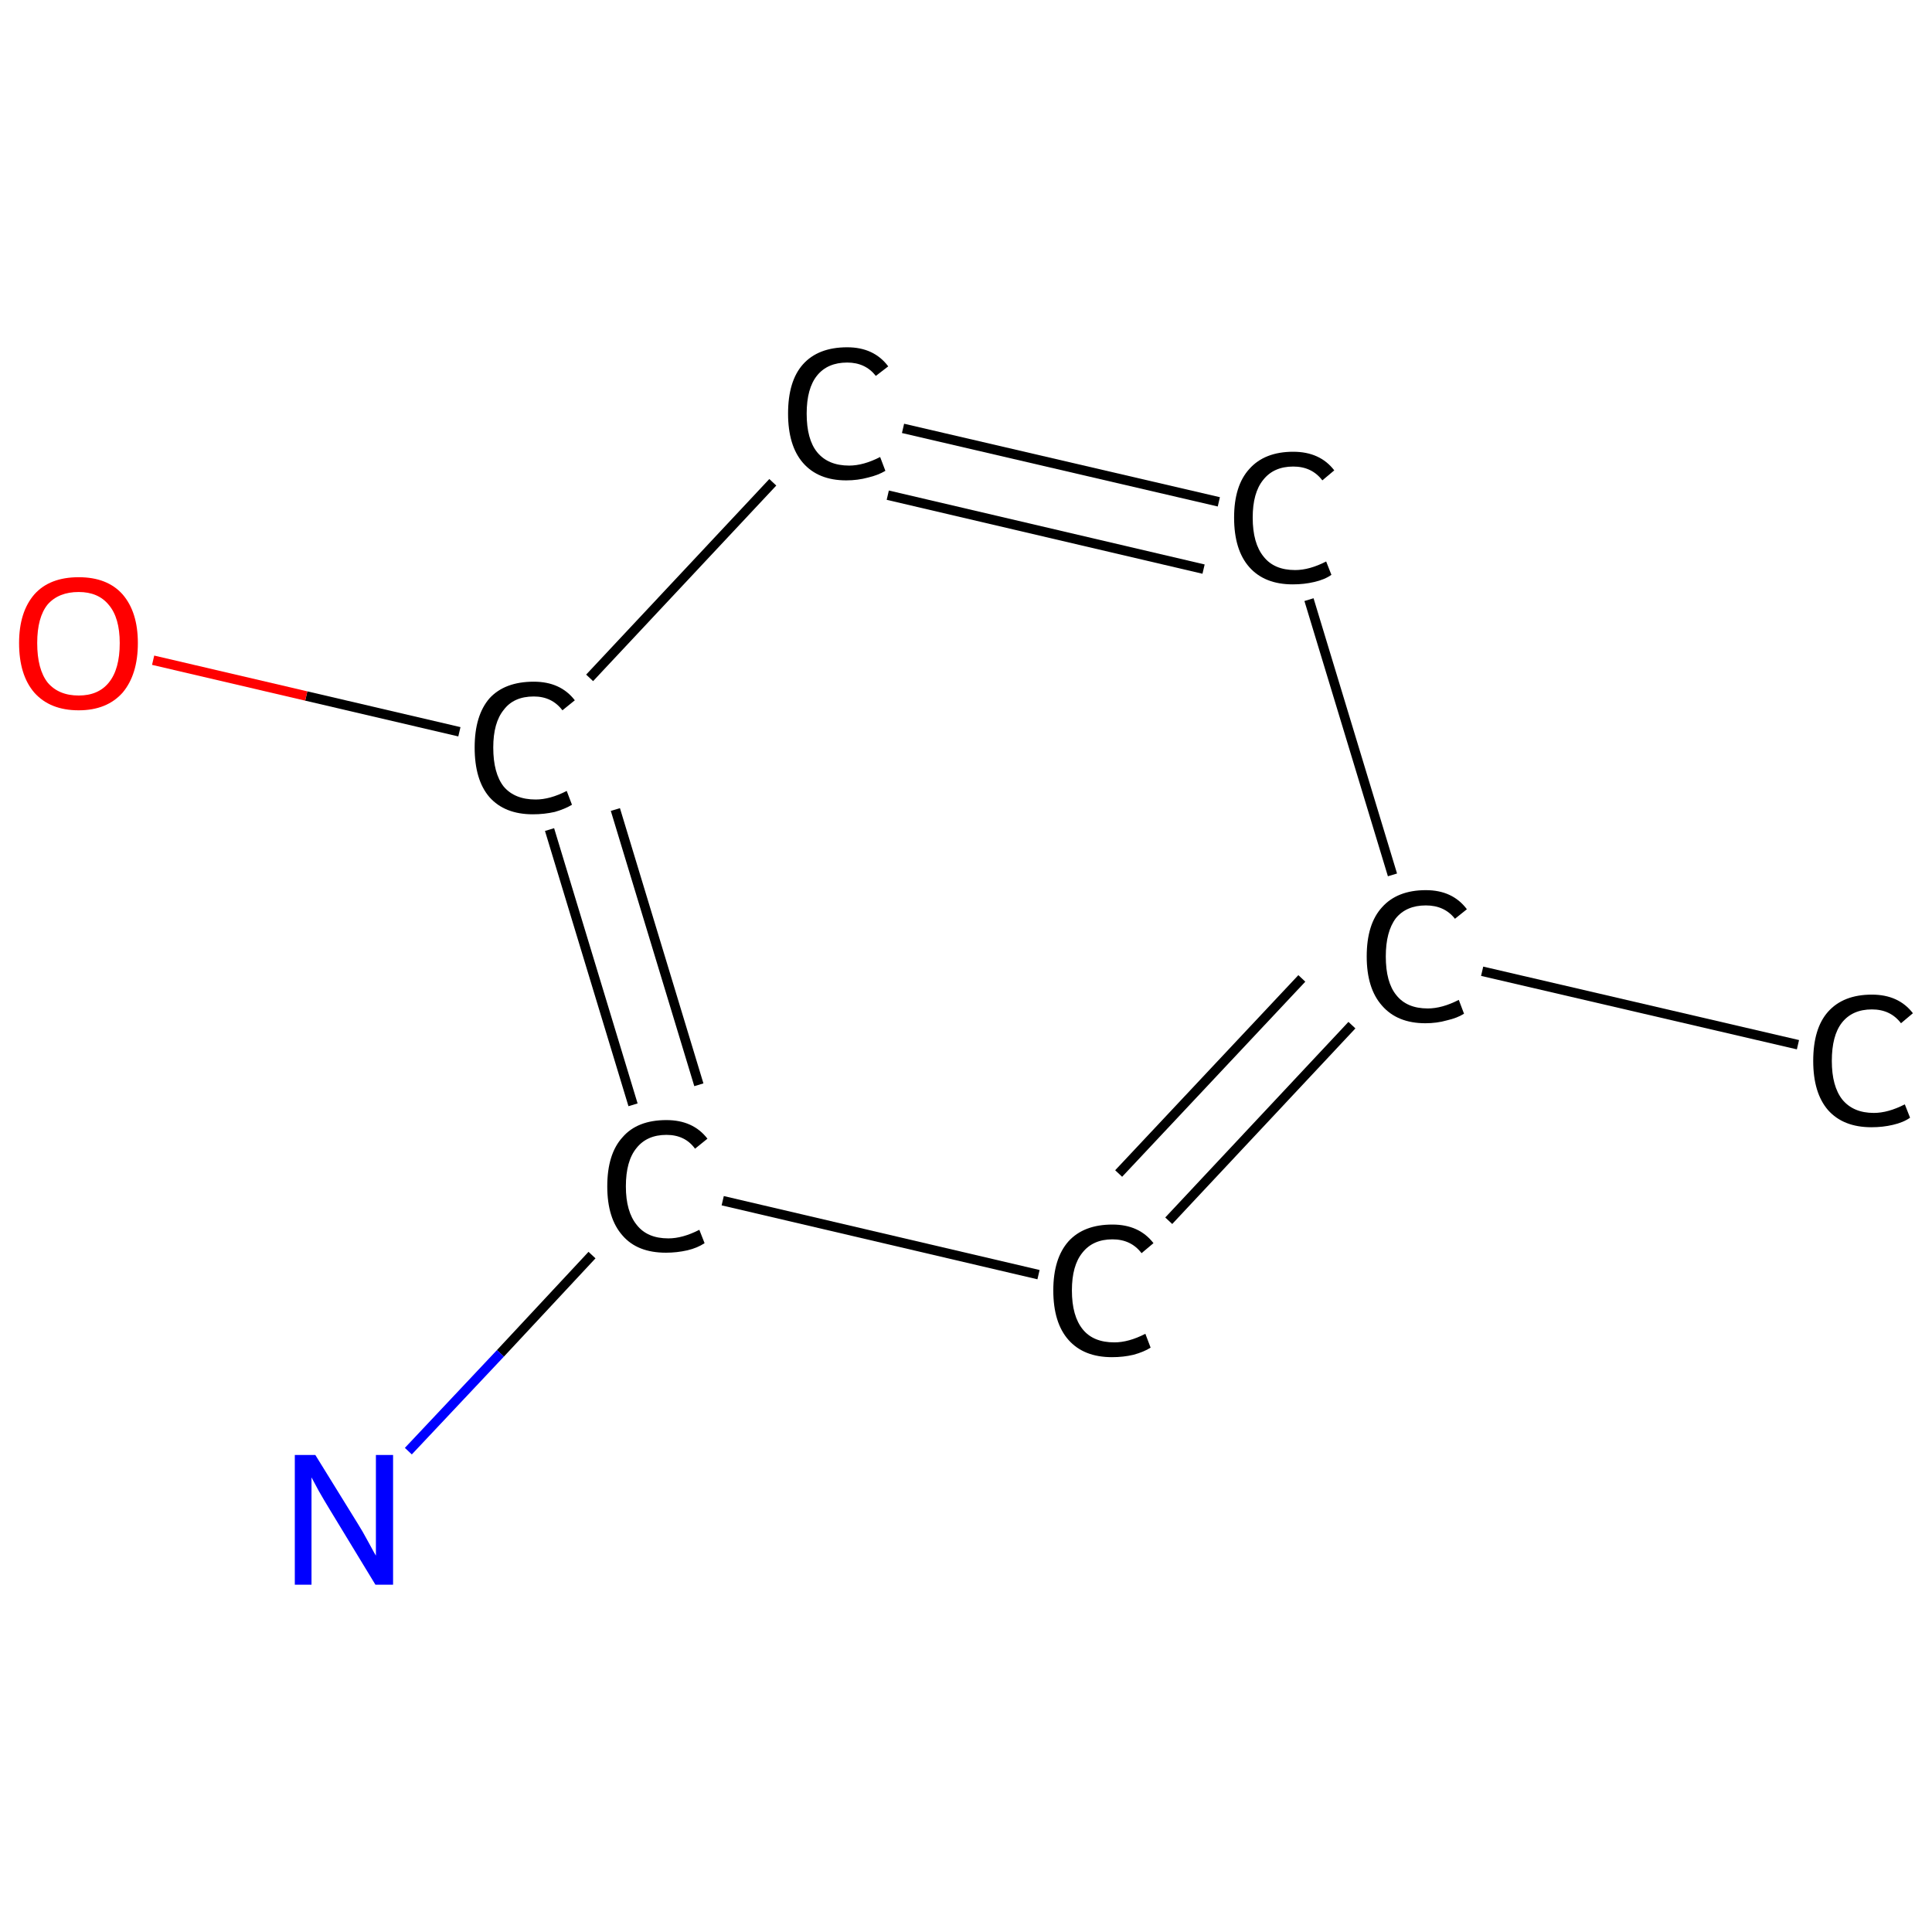 <?xml version='1.0' encoding='iso-8859-1'?>
<svg version='1.1' baseProfile='full'
              xmlns='http://www.w3.org/2000/svg'
                      xmlns:rdkit='http://www.rdkit.org/xml'
                      xmlns:xlink='http://www.w3.org/1999/xlink'
                  xml:space='preserve'
width='405px' height='405px' viewBox='0 0 405 405'>
<!-- END OF HEADER -->
<rect style='opacity:1.0;fill:#FFFFFF;stroke:none' width='405.0' height='405.0' x='0.0' y='0.0'> </rect>
<path class='bond-0 atom-0 atom-1' d='M 376.9,219.0 L 310.7,203.6' style='fill:none;fill-rule:evenodd;stroke:#000000;stroke-width:2.0px;stroke-linecap:butt;stroke-linejoin:miter;stroke-opacity:1' />
<path class='bond-1 atom-1 atom-2' d='M 283.4,214.9 L 245.0,255.9' style='fill:none;fill-rule:evenodd;stroke:#000000;stroke-width:2.0px;stroke-linecap:butt;stroke-linejoin:miter;stroke-opacity:1' />
<path class='bond-1 atom-1 atom-2' d='M 272.9,205.1 L 234.5,246.0' style='fill:none;fill-rule:evenodd;stroke:#000000;stroke-width:2.0px;stroke-linecap:butt;stroke-linejoin:miter;stroke-opacity:1' />
<path class='bond-2 atom-2 atom-3' d='M 217.7,267.2 L 151.5,251.7' style='fill:none;fill-rule:evenodd;stroke:#000000;stroke-width:2.0px;stroke-linecap:butt;stroke-linejoin:miter;stroke-opacity:1' />
<path class='bond-3 atom-3 atom-4' d='M 124.1,263.1 L 104.9,283.7' style='fill:none;fill-rule:evenodd;stroke:#000000;stroke-width:2.0px;stroke-linecap:butt;stroke-linejoin:miter;stroke-opacity:1' />
<path class='bond-3 atom-3 atom-4' d='M 104.9,283.7 L 85.6,304.2' style='fill:none;fill-rule:evenodd;stroke:#0000FF;stroke-width:2.0px;stroke-linecap:butt;stroke-linejoin:miter;stroke-opacity:1' />
<path class='bond-4 atom-3 atom-5' d='M 132.7,231.6 L 115.2,173.9' style='fill:none;fill-rule:evenodd;stroke:#000000;stroke-width:2.0px;stroke-linecap:butt;stroke-linejoin:miter;stroke-opacity:1' />
<path class='bond-4 atom-3 atom-5' d='M 146.5,227.4 L 129.0,169.7' style='fill:none;fill-rule:evenodd;stroke:#000000;stroke-width:2.0px;stroke-linecap:butt;stroke-linejoin:miter;stroke-opacity:1' />
<path class='bond-5 atom-5 atom-6' d='M 96.3,153.4 L 64.2,145.9' style='fill:none;fill-rule:evenodd;stroke:#000000;stroke-width:2.0px;stroke-linecap:butt;stroke-linejoin:miter;stroke-opacity:1' />
<path class='bond-5 atom-5 atom-6' d='M 64.2,145.9 L 32.1,138.4' style='fill:none;fill-rule:evenodd;stroke:#FF0000;stroke-width:2.0px;stroke-linecap:butt;stroke-linejoin:miter;stroke-opacity:1' />
<path class='bond-6 atom-5 atom-7' d='M 123.6,142.1 L 162.0,101.1' style='fill:none;fill-rule:evenodd;stroke:#000000;stroke-width:2.0px;stroke-linecap:butt;stroke-linejoin:miter;stroke-opacity:1' />
<path class='bond-7 atom-7 atom-8' d='M 189.3,89.8 L 255.5,105.2' style='fill:none;fill-rule:evenodd;stroke:#000000;stroke-width:2.0px;stroke-linecap:butt;stroke-linejoin:miter;stroke-opacity:1' />
<path class='bond-7 atom-7 atom-8' d='M 186.1,103.8 L 252.3,119.3' style='fill:none;fill-rule:evenodd;stroke:#000000;stroke-width:2.0px;stroke-linecap:butt;stroke-linejoin:miter;stroke-opacity:1' />
<path class='bond-8 atom-8 atom-1' d='M 274.4,125.7 L 291.9,183.4' style='fill:none;fill-rule:evenodd;stroke:#000000;stroke-width:2.0px;stroke-linecap:butt;stroke-linejoin:miter;stroke-opacity:1' />
<path class='atom-0' d='M 380.1 222.4
Q 380.1 215.6, 383.2 212.1
Q 386.4 208.5, 392.4 208.5
Q 398.0 208.5, 401.0 212.4
L 398.5 214.5
Q 396.3 211.6, 392.4 211.6
Q 388.3 211.6, 386.1 214.4
Q 384.0 217.1, 384.0 222.4
Q 384.0 227.7, 386.2 230.5
Q 388.5 233.3, 392.8 233.3
Q 395.8 233.3, 399.3 231.5
L 400.4 234.3
Q 399.0 235.3, 396.8 235.8
Q 394.7 236.3, 392.3 236.3
Q 386.4 236.3, 383.2 232.7
Q 380.1 229.1, 380.1 222.4
' fill='#000000'/>
<path class='atom-1' d='M 286.5 200.5
Q 286.5 193.7, 289.7 190.2
Q 292.9 186.6, 298.9 186.6
Q 304.5 186.6, 307.5 190.6
L 305.0 192.6
Q 302.8 189.8, 298.9 189.8
Q 294.8 189.8, 292.6 192.5
Q 290.5 195.3, 290.5 200.5
Q 290.5 205.9, 292.7 208.6
Q 294.9 211.4, 299.3 211.4
Q 302.3 211.4, 305.8 209.6
L 306.9 212.5
Q 305.5 213.4, 303.3 213.9
Q 301.2 214.5, 298.8 214.5
Q 292.9 214.5, 289.7 210.8
Q 286.5 207.2, 286.5 200.5
' fill='#000000'/>
<path class='atom-2' d='M 220.8 270.5
Q 220.8 263.8, 224.0 260.2
Q 227.2 256.7, 233.2 256.7
Q 238.8 256.7, 241.8 260.6
L 239.3 262.7
Q 237.1 259.8, 233.2 259.8
Q 229.1 259.8, 226.9 262.6
Q 224.7 265.3, 224.7 270.5
Q 224.7 275.9, 227.0 278.7
Q 229.2 281.4, 233.6 281.4
Q 236.6 281.4, 240.1 279.6
L 241.2 282.5
Q 239.8 283.4, 237.6 284.0
Q 235.5 284.5, 233.1 284.5
Q 227.2 284.5, 224.0 280.9
Q 220.8 277.3, 220.8 270.5
' fill='#000000'/>
<path class='atom-3' d='M 127.3 248.7
Q 127.3 241.9, 130.5 238.4
Q 133.6 234.8, 139.7 234.8
Q 145.3 234.8, 148.3 238.7
L 145.7 240.8
Q 143.6 237.9, 139.7 237.9
Q 135.6 237.9, 133.4 240.7
Q 131.2 243.4, 131.2 248.7
Q 131.2 254.0, 133.5 256.8
Q 135.7 259.6, 140.1 259.6
Q 143.1 259.6, 146.6 257.8
L 147.7 260.6
Q 146.2 261.6, 144.1 262.1
Q 141.9 262.6, 139.6 262.6
Q 133.6 262.6, 130.5 259.0
Q 127.3 255.4, 127.3 248.7
' fill='#000000'/>
<path class='atom-4' d='M 66.1 305.0
L 75.0 319.4
Q 75.9 320.8, 77.3 323.4
Q 78.7 326.0, 78.8 326.1
L 78.8 305.0
L 82.4 305.0
L 82.4 332.2
L 78.7 332.2
L 69.1 316.4
Q 68.0 314.6, 66.8 312.5
Q 65.7 310.4, 65.3 309.7
L 65.3 332.2
L 61.8 332.2
L 61.8 305.0
L 66.1 305.0
' fill='#0000FF'/>
<path class='atom-5' d='M 99.5 156.7
Q 99.5 150.0, 102.6 146.4
Q 105.8 142.9, 111.9 142.9
Q 117.5 142.9, 120.5 146.8
L 117.9 148.9
Q 115.7 146.0, 111.9 146.0
Q 107.7 146.0, 105.6 148.8
Q 103.4 151.5, 103.4 156.7
Q 103.4 162.1, 105.6 164.9
Q 107.9 167.6, 112.3 167.6
Q 115.3 167.6, 118.8 165.8
L 119.9 168.7
Q 118.4 169.6, 116.3 170.2
Q 114.1 170.7, 111.7 170.7
Q 105.8 170.7, 102.6 167.1
Q 99.5 163.5, 99.5 156.7
' fill='#000000'/>
<path class='atom-6' d='M 4.0 134.8
Q 4.0 128.3, 7.2 124.6
Q 10.4 121.0, 16.5 121.0
Q 22.5 121.0, 25.7 124.6
Q 28.9 128.3, 28.9 134.8
Q 28.9 141.4, 25.7 145.2
Q 22.4 148.9, 16.5 148.9
Q 10.5 148.9, 7.2 145.2
Q 4.0 141.5, 4.0 134.8
M 16.5 145.8
Q 20.6 145.8, 22.8 143.1
Q 25.1 140.3, 25.1 134.8
Q 25.1 129.5, 22.8 126.8
Q 20.6 124.1, 16.5 124.1
Q 12.3 124.1, 10.0 126.7
Q 7.8 129.4, 7.8 134.8
Q 7.8 140.3, 10.0 143.1
Q 12.3 145.8, 16.5 145.8
' fill='#FF0000'/>
<path class='atom-7' d='M 165.2 86.7
Q 165.2 79.9, 168.3 76.4
Q 171.5 72.8, 177.6 72.8
Q 183.2 72.8, 186.2 76.8
L 183.6 78.8
Q 181.4 76.0, 177.6 76.0
Q 173.5 76.0, 171.3 78.7
Q 169.1 81.4, 169.1 86.7
Q 169.1 92.1, 171.3 94.8
Q 173.6 97.6, 178.0 97.6
Q 181.0 97.6, 184.5 95.8
L 185.6 98.7
Q 184.1 99.6, 182.0 100.1
Q 179.8 100.7, 177.4 100.7
Q 171.5 100.7, 168.3 97.0
Q 165.2 93.4, 165.2 86.7
' fill='#000000'/>
<path class='atom-8' d='M 258.7 108.5
Q 258.7 101.8, 261.9 98.3
Q 265.1 94.7, 271.1 94.7
Q 276.7 94.7, 279.7 98.6
L 277.2 100.7
Q 275.0 97.8, 271.1 97.8
Q 267.0 97.8, 264.8 100.6
Q 262.6 103.3, 262.6 108.5
Q 262.6 113.9, 264.9 116.7
Q 267.1 119.5, 271.5 119.5
Q 274.5 119.5, 278.0 117.7
L 279.1 120.5
Q 277.7 121.5, 275.5 122.0
Q 273.4 122.5, 271.0 122.5
Q 265.1 122.5, 261.9 118.9
Q 258.7 115.3, 258.7 108.5
' fill='#000000'/>
</svg>

